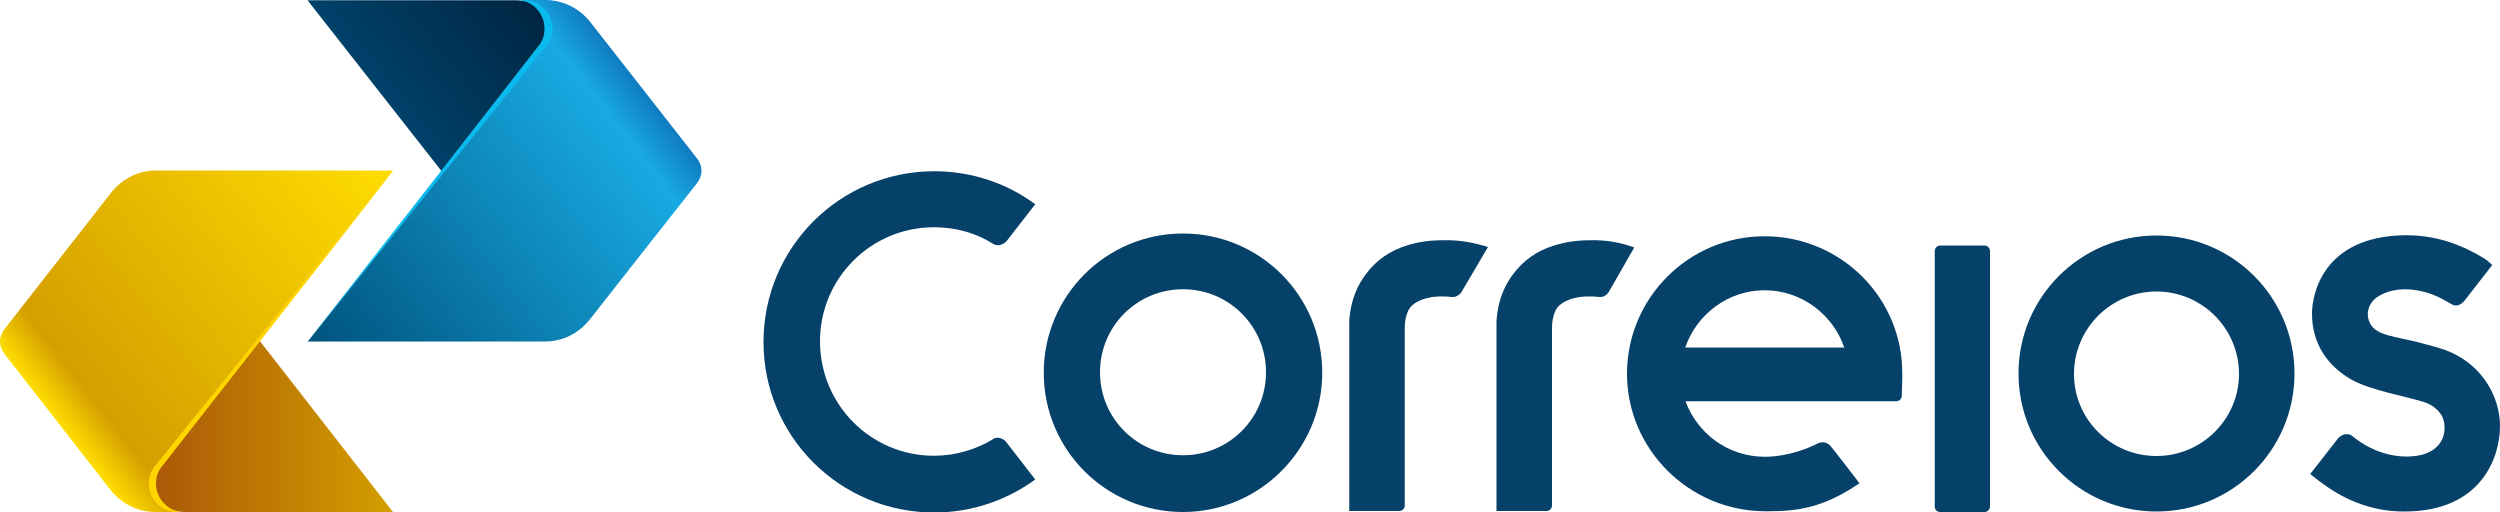 <?xml version="1.0" encoding="UTF-8"?>
<svg version="1.1" viewBox="0 0 1e3 205" xml:space="preserve" xmlns="http://www.w3.org/2000/svg"><style>.st6{fill:#06416a}</style><linearGradient id="d" x1="301.42" x2="215.77" y1="1260.2" y2="1193.3" gradientTransform="matrix(1.543 0 0 -1.543 -310.46 2009.1)" gradientUnits="userSpaceOnUse"><stop stop-color="#fd0" offset="0"/><stop stop-color="#d49f00" offset=".9"/><stop stop-color="#fd0" offset="1"/></linearGradient><path d="M71.2 204.8h-9c-7.2 0-13.7-3.4-18-8.8L1.6 141.3C.7 140 0 138.4 0 136.6s.7-3.4 1.6-4.7L44.5 77c4.3-5.4 10.6-8.8 18-8.8h94.8l-53.9 67.6L64 185.5l7.2 19.3z" clip-rule="evenodd" fill="url(#d)" fill-rule="evenodd"/><linearGradient id="c" x1="303.12" x2="240.82" y1="1191.9" y2="1191.9" gradientTransform="matrix(1.543 0 0 -1.543 -310.46 2009.1)" gradientUnits="userSpaceOnUse"><stop stop-color="#d49f00" offset="0"/><stop stop-color="#ab5808" offset="1"/></linearGradient><path d="M104 136.5l-.4-.7L64 185.5c-1.6 2-2.9 4.7-2.9 9.2s4.3 10.1 12.8 10.1h83.3L104 136.5z" clip-rule="evenodd" fill="url(#c)" fill-rule="evenodd"/><linearGradient id="b" x1="282.61" x2="368.34" y1="1211.7" y2="1278.4" gradientTransform="matrix(1.543 0 0 -1.543 -310.46 2009.1)" gradientUnits="userSpaceOnUse"><stop stop-color="#00537e" offset="0"/><stop stop-color="#18aae2" offset=".9"/><stop stop-color="#107bc0" offset="1"/></linearGradient><path d="m216.3 19.3-7.2-19.3h9c7.2 0 13.7 3.4 18 8.8l42.9 54.8c0.9 1.3 1.6 2.9 1.6 4.7s-0.7 3.4-1.6 4.7l-43.1 54.8c-4.3 5.4-10.6 8.8-18 8.8h-94.8l53.9-67.7 39.3-49.6z" clip-rule="evenodd" fill="url(#b)" fill-rule="evenodd"/><linearGradient id="a" x1="334.87" x2="298.46" y1="1308.4" y2="1279.9" gradientTransform="matrix(1.543 0 0 -1.543 -310.46 2009.1)" gradientUnits="userSpaceOnUse"><stop stop-color="#002542" offset="0"/><stop stop-color="#004169" offset="1"/></linearGradient><path d="m176.5 68.3 0.4 0.7 39.3-49.6c1.6-2 2.9-4.7 2.9-9.2s-4.3-10.1-12.8-10.1h-83.3l53.5 68.2z" clip-rule="evenodd" fill="url(#a)" fill-rule="evenodd"/><path d="M218.5 18.4c1.6-2 2.5-4.3 2.5-7C221 5.2 215.8 0 209.5 0h-2.9c6.3 0 11.2 5.2 11.2 11.5 0 2.7-.9 5.2-2.5 7l-38.9 49.9-53.2 68 95.3-118z" fill="#0bbbef"/><path d="M62 186.4c-1.6 2-2.5 4.3-2.5 7 0 6.3 5.2 11.5 11.5 11.5h2.9c-6.3 0-11.5-5.2-11.5-11.5 0-2.7.9-5.2 2.5-7l39.1-49.9 53.2-68L62 186.4z" fill="#ffd500"/><path class="st6" d="M636 96.1c-5.4 0-9.7.7-14.1 2-7.2 2.2-12.6 6.1-16.6 11.5-7 9-6.7 19.8-6.7 19.8v75h20c1.3 0 2.2-1.1 2.2-2.2V131c0-1.3.2-6.3 2.9-8.8 2.2-2 5.2-2.9 8.1-3.4 3.1-.4 6.3-.2 7.9 0h.4c1.6 0 2.7-.9 3.4-2L653.7 99c-5.4-2-11.2-3.1-17.7-2.9"/><path class="st6" d="M577.1 96.1c-5.4 0-9.9.7-14.1 2-7.2 2.2-12.6 6.1-16.6 11.5-7 9-6.7 19.8-6.7 19.8v75h20c1.3 0 2.2-1.1 2.2-2.2V131c0-1.3.2-6.3 2.9-8.8 2.2-2 5.2-2.9 8.1-3.4 3.1-.4 6.3-.2 7.9 0h.4c1.3 0 2.7-.9 3.4-2l10.6-18c-5.9-1.8-11.5-2.9-18.1-2.7"/><path class="st6" d="M402.4 176.7c-.7-.9-2-1.6-3.4-1.6-.7 0-1.6.2-2 .7-6.7 4-14.8 6.5-23.4 6.5-25.2 0-45.6-20.4-45.6-45.8 0-25.2 20.4-45.6 45.6-45.6 8.5 0 16.6 2.2 23.4 6.5.7.4 1.3.7 2.2.7 1.3 0 2.5-.7 3.4-1.6l11.5-14.8c-11.2-8.3-25.2-13.2-40.4-13.2-37.7 0-68.3 30.5-68.3 68.3S336 205 373.7 205c15 0 29-4.9 40.4-13.2l-11.7-15.1z"/><path class="st6" d="M705.8 116.1c14.8 0 27.4 9.7 31.9 22.9h-63.6c4.5-13.2 17.1-22.9 31.7-22.9m0-21.6c-30.3 0-55 24.7-55 55 0 30.1 24.7 54.8 55 55h1.6c11.9 0 21.6-1.6 34.4-9.9l2-1.3s-11.2-14.6-11.5-14.8c-.7-.9-2-1.6-3.1-1.6-.7 0-1.3.2-2 .4-2.9 1.6-11.7 5.4-21.3 5.4-14.6 0-26.9-9.2-31.7-22.2h84.3c1.3 0 2.2-1.1 2.2-2.2l.2-6.3v-2.5c.2-30.3-24.5-55-55.1-55z"/><path class="st6" d="M776.1 204.8c-1.3 0-2.2-.9-2.2-2.2V100.4c0-1.1.9-2.2 2.2-2.2h17.7c1.3 0 2.2 1.1 2.2 2.2v102.2c0 1.3-1.1 2.2-2.2 2.2h-17.7z"/><path class="st6" d="m473.2 115.7c-18.4 0-33.2 14.8-33.2 33.2s14.8 33.2 33.2 33.2 33.2-14.8 33.2-33.2-14.8-33.2-33.2-33.2m0 89.1c-30.8 0-55.7-24.9-55.7-55.7s24.9-55.7 55.7-55.7 55.7 24.9 55.7 55.7c0 30.6-25 55.7-55.7 55.7z"/><path class="st6" d="m862.6 116.6c-18.2 0-33 14.8-33 33s14.8 32.8 33 32.8 33-14.8 33-32.8c0-18.2-14.8-33-33-33m0 88c-30.5 0-55.2-24.7-55.2-55.2s24.7-55.2 55.2-55.2 55.2 24.7 55.2 55.2-24.7 55.2-55.2 55.2z"/><path class="st6" d="M980.5 141c-3.8-1.8-8.8-2.9-14.1-4.3-7.9-2-15.3-2.5-18-6.7-2.5-4-1.1-8.5 2.2-11 7.9-5.4 18.4-3.1 24.3-.4 1.1.4 5.4 2.9 5.4 2.9.7.4 1.3.7 2 .7 1.3 0 2.5-.7 3.4-1.8l11.2-14.4-1.8-1.6c-1.1-.9-2.7-1.8-4.3-2.7-3.4-1.8-13.5-7.6-28.1-7.6h-1.3c-32.1.7-36.6 23.4-36.6 31.4 0 12.1 6.3 20.9 15.7 26.3 7.6 4.3 21.8 6.7 29 9 3.8 1.1 6.5 3.8 7.6 6.3.4 1.1.7 2.2.7 3.6.2 4.3-2 9-8.3 11-7 2-17.7 1.1-27.6-6.5-.2-.2-1.3-1.1-1.8-1.3-.4-.2-.9-.2-1.6-.2-1.3 0-2.5.7-3.4 1.8-.2.2-11 14.1-11 14.1s3.8 3.1 5.2 4c6.3 4.7 17.5 11 32.1 11h.4c31 0 38.2-22 38.2-34.1 0-12.2-7.4-24.1-19.5-29.5"/></svg>
